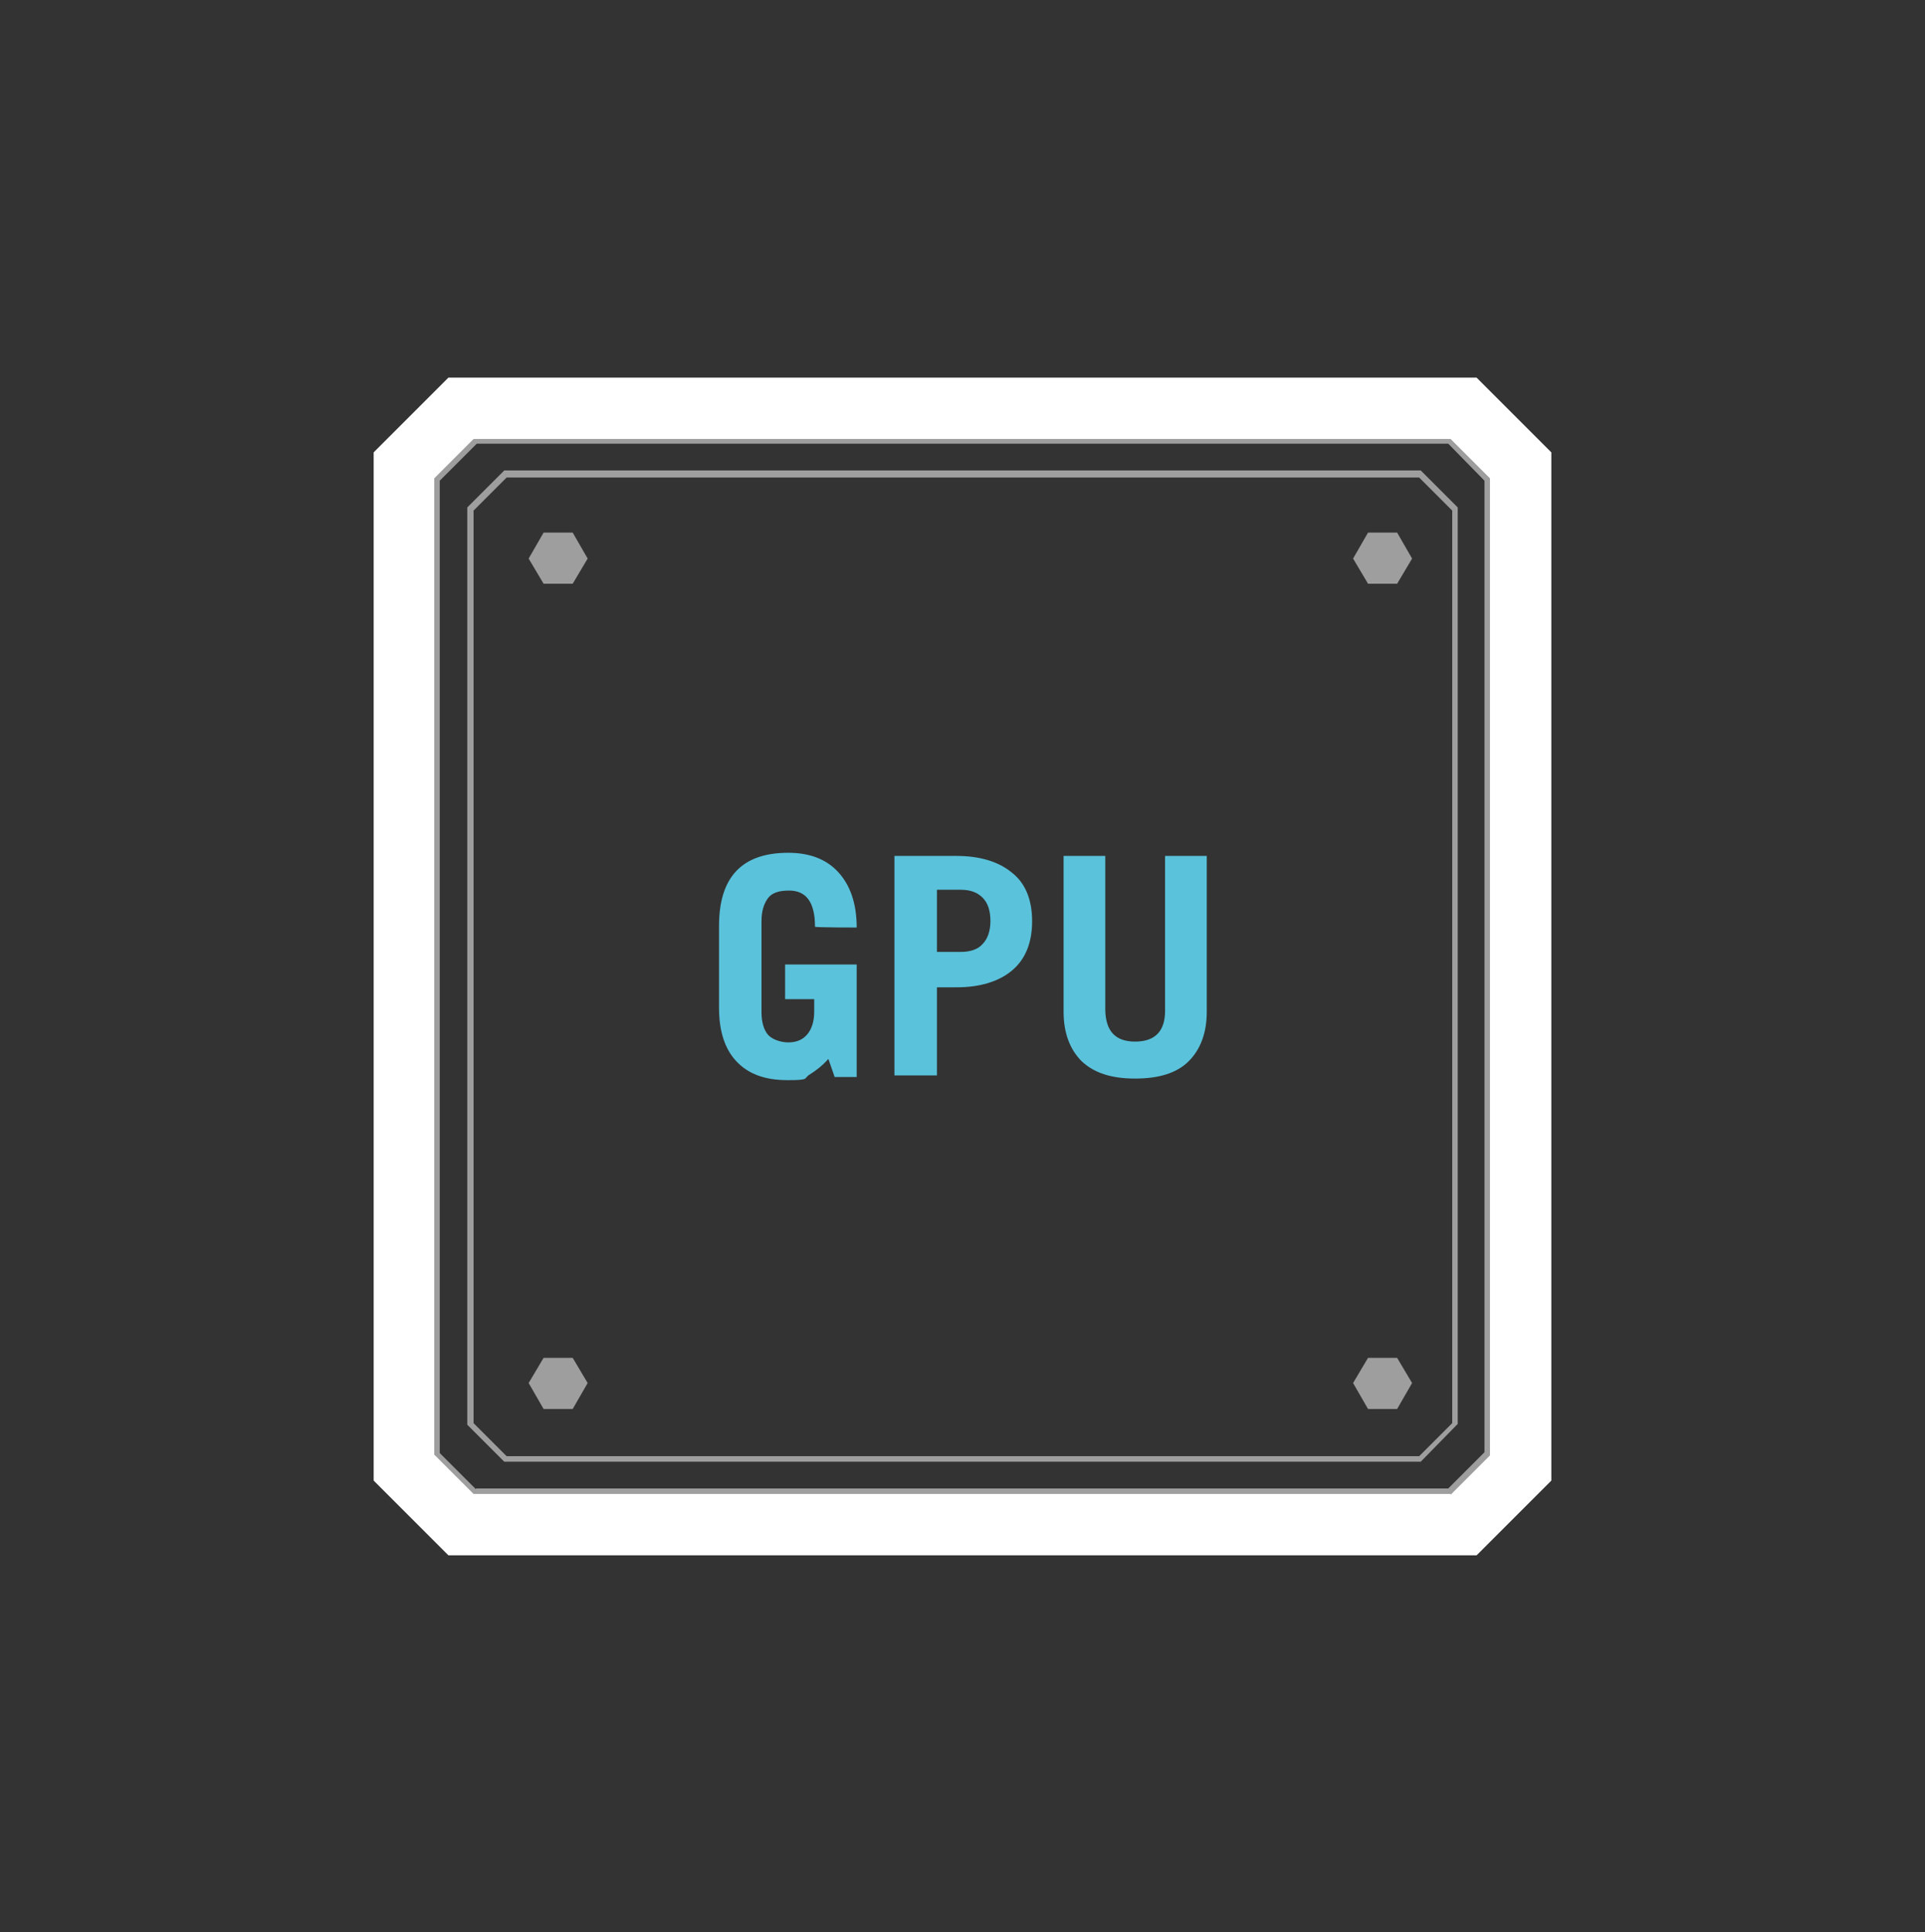 <?xml version="1.0" encoding="UTF-8"?>
<svg id="_圖層_1" data-name="圖層_1" xmlns="http://www.w3.org/2000/svg" version="1.1" viewBox="0 0 244.7 245.6">
  <rect x="0" y="0" width="244.7" height="245.6" fill="#333333" stroke="none"/>
  <!-- Generator: Adobe Illustrator 29.5.1, SVG Export Plug-In . SVG Version: 2.1.0 Build 141)  -->
  <defs>
    <style>
      .st0 {
        fill: #fff;
      }

      .st1 {
        fill: #9f9e9f;
      }

      .st2 {
        fill: none;
      }

      .st3 {
        fill: #5ac2db;
      }
    </style>
  </defs>
  <rect class="st2" x="66.4" y="66.8" width="112" height="112"/>
  <path class="st0" d="M187.7,48H57l-9.5,9.5v130.7l9.5,9.5h130.7l9.5-9.5V57.5l-9.5-9.5ZM189.1,184.8l-4.8,4.8H60.4l-4.8-4.8V60.9l4.8-4.8h123.9l4.8,4.8v123.9h0Z"/>
  <path class="st1" d="M184.4,189.9H60.2l-5-5V60.8l5-5h124.2l5,5v124.2l-5,5ZM60.5,189.2h123.6l4.6-4.6V61.1l-4.6-4.7H60.6l-4.7,4.7v123.6l4.6,4.6Z"/>
  <path class="st1" d="M180.6,185.8h-116.5l-4.7-4.7v-116.6l4.7-4.7h116.5l4.7,4.7v116.5l-4.7,4.8h0ZM64.4,185.1h116l4.2-4.2v-116l-4.2-4.2h-116l-4.2,4.2v116l4.2,4.2Z"/>
  <path class="st1" d="M69.1,74.2l-1.9-3.2,1.9-3.3h3.7l1.9,3.3-1.9,3.2h-3.7ZM173.9,74.2l-1.9-3.2,1.9-3.3h3.7l1.9,3.3-1.9,3.2h-3.7Z"/>
  <path class="st1" d="M69.1,179.1l-1.9-3.3,1.9-3.2h3.7l1.9,3.2-1.9,3.3h-3.7ZM173.9,179.1l-1.9-3.3,1.9-3.2h3.7l1.9,3.2-1.9,3.3h-3.7Z"/>
  <path class="st3" d="M108.9,117.9c0-3.2-.9-5.5-2.4-7.1s-3.6-2.4-6.3-2.4c-5.9,0-8.8,3.1-8.8,9.3v10.4c0,2.9.7,5.2,2.2,6.8s3.6,2.4,6.5,2.4,2-.2,2.8-.7,1.6-1.1,2.4-2l.8,2.3h2.8v-14.3h-9.1v4.4h3.7v1.6c0,1.2-.3,2.2-.9,2.9s-1.4,1-2.4,1-2.1-.4-2.6-1-.8-1.6-.8-2.8v-11.6c0-1.3.3-2.2.8-2.9s1.4-1,2.7-1c2.2,0,3.3,1.5,3.3,4.6h0c0,.1,5.3.1,5.3.1ZM128.6,110.9c-1.7-1.4-4.1-2.1-7-2.1h-7.9v27.9h5.4v-11.2h2.5c2.9,0,5.3-.7,7-2.1,1.7-1.4,2.6-3.5,2.6-6.3s-.9-4.9-2.6-6.2ZM124.9,120c-.6.7-1.6,1-2.8,1h-3v-7.9h3c1.2,0,2.1.3,2.8,1,.7.7,1,1.7,1,3s-.4,2.3-1,2.9ZM148.1,108.8v19.7c0,2.6-1.3,3.9-3.8,3.9s-3.7-1.3-3.8-3.9v-19.7h-5.3v19.8c0,2.7.8,4.8,2.3,6.3,1.6,1.5,3.8,2.2,6.8,2.2s5.3-.7,6.8-2.2,2.3-3.6,2.3-6.3v-19.8h-5.3Z"/>
</svg>